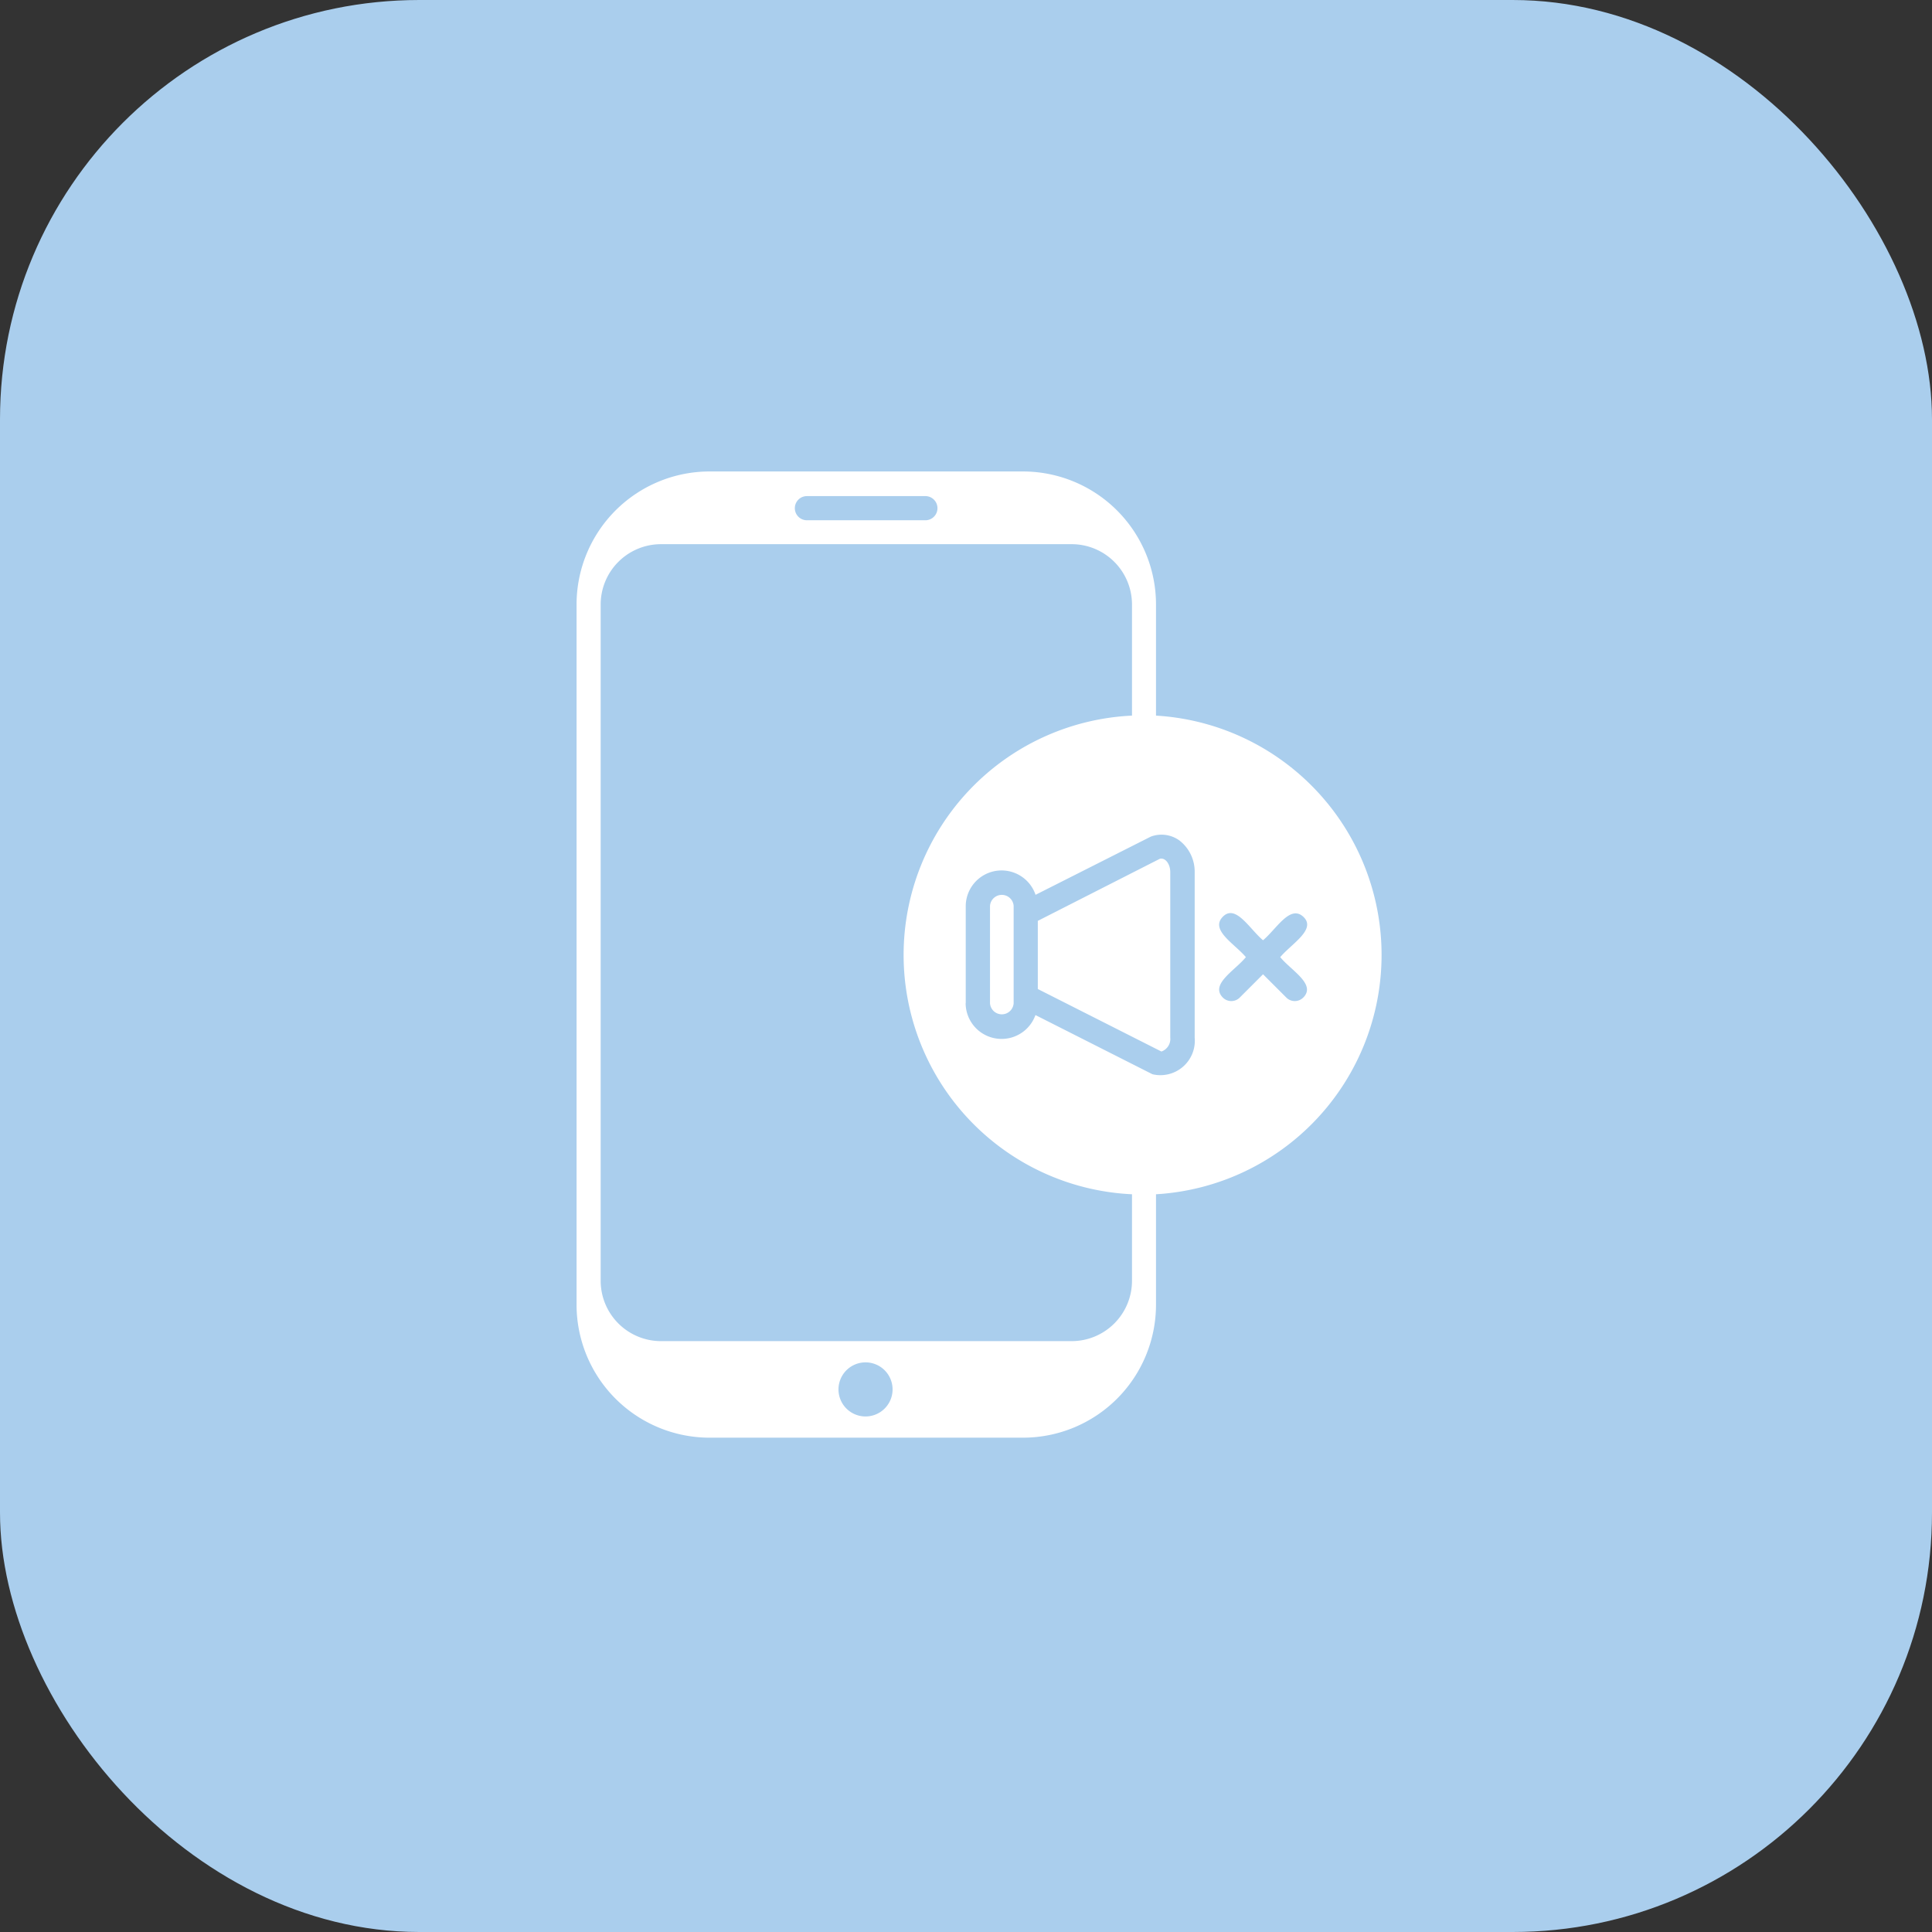 <svg xmlns="http://www.w3.org/2000/svg" width="36.86" height="36.86" viewBox="0 0 36.86 36.86">
  <rect x="0" y="0" width="36.86" height="36.86" fill="#333333" stroke="none"/>
  <g id="Group_1" data-name="Group 1" transform="translate(-548 -145)">
    <g id="Group_13371" data-name="Group 13371" transform="translate(528 129)">
      <rect id="Rectangle_4" data-name="Rectangle 4" width="36.86" height="36.86" rx="8" transform="translate(20 16)" fill="#aaceed"/>
    </g>
    <path id="Frame" d="M14.8,6.858V4.739A2.539,2.539,0,0,0,12.269,2.2H6.279A2.539,2.539,0,0,0,3.745,4.739V18.1a2.539,2.539,0,0,0,2.534,2.534h5.99A2.538,2.538,0,0,0,14.8,18.1V15.99a4.574,4.574,0,0,0,0-9.132Zm2.811,5.377a.228.228,0,0,1-.327,0l-.442-.442-.442.442a.228.228,0,0,1-.327,0c-.244-.253.23-.511.442-.769-.212-.253-.687-.516-.442-.769s.511.23.769.447c.258-.216.516-.686.77-.447s-.23.516-.442.769c.212.258.687.516.442.769Zm-6.441.111V10.489a.684.684,0,0,1,1.332-.212L14.7,9.167a.582.582,0,0,1,.548.074.752.752,0,0,1,.29.6V13a.657.657,0,0,1-.806.7L12.5,12.571a.686.686,0,0,1-1.332-.226ZM8.14,2.67H10.4a.23.23,0,0,1,0,.461H8.14a.23.23,0,0,1,0-.461ZM9.269,20.229a.516.516,0,1,1,.358-.155.516.516,0,0,1-.358.155Zm5.073-2.589a1.152,1.152,0,0,1-1.152,1.152H5.357A1.152,1.152,0,0,1,4.205,17.64V4.739A1.152,1.152,0,0,1,5.357,3.587H13.19a1.152,1.152,0,0,1,1.152,1.152V6.858a4.571,4.571,0,0,0,0,9.132Zm-2.258-7.151c0,.032,0,1.76,0,1.857a.226.226,0,0,1-.451,0V10.489a.226.226,0,0,1,.451,0Zm2.82,2.778-2.359-1.193v-1.3L14.872,9.59c.106-.028.2.1.2.253V13a.254.254,0,0,1-.17.267Z" transform="translate(555.255 151.795)" fill="#fff"/>
  </g>
</svg>
